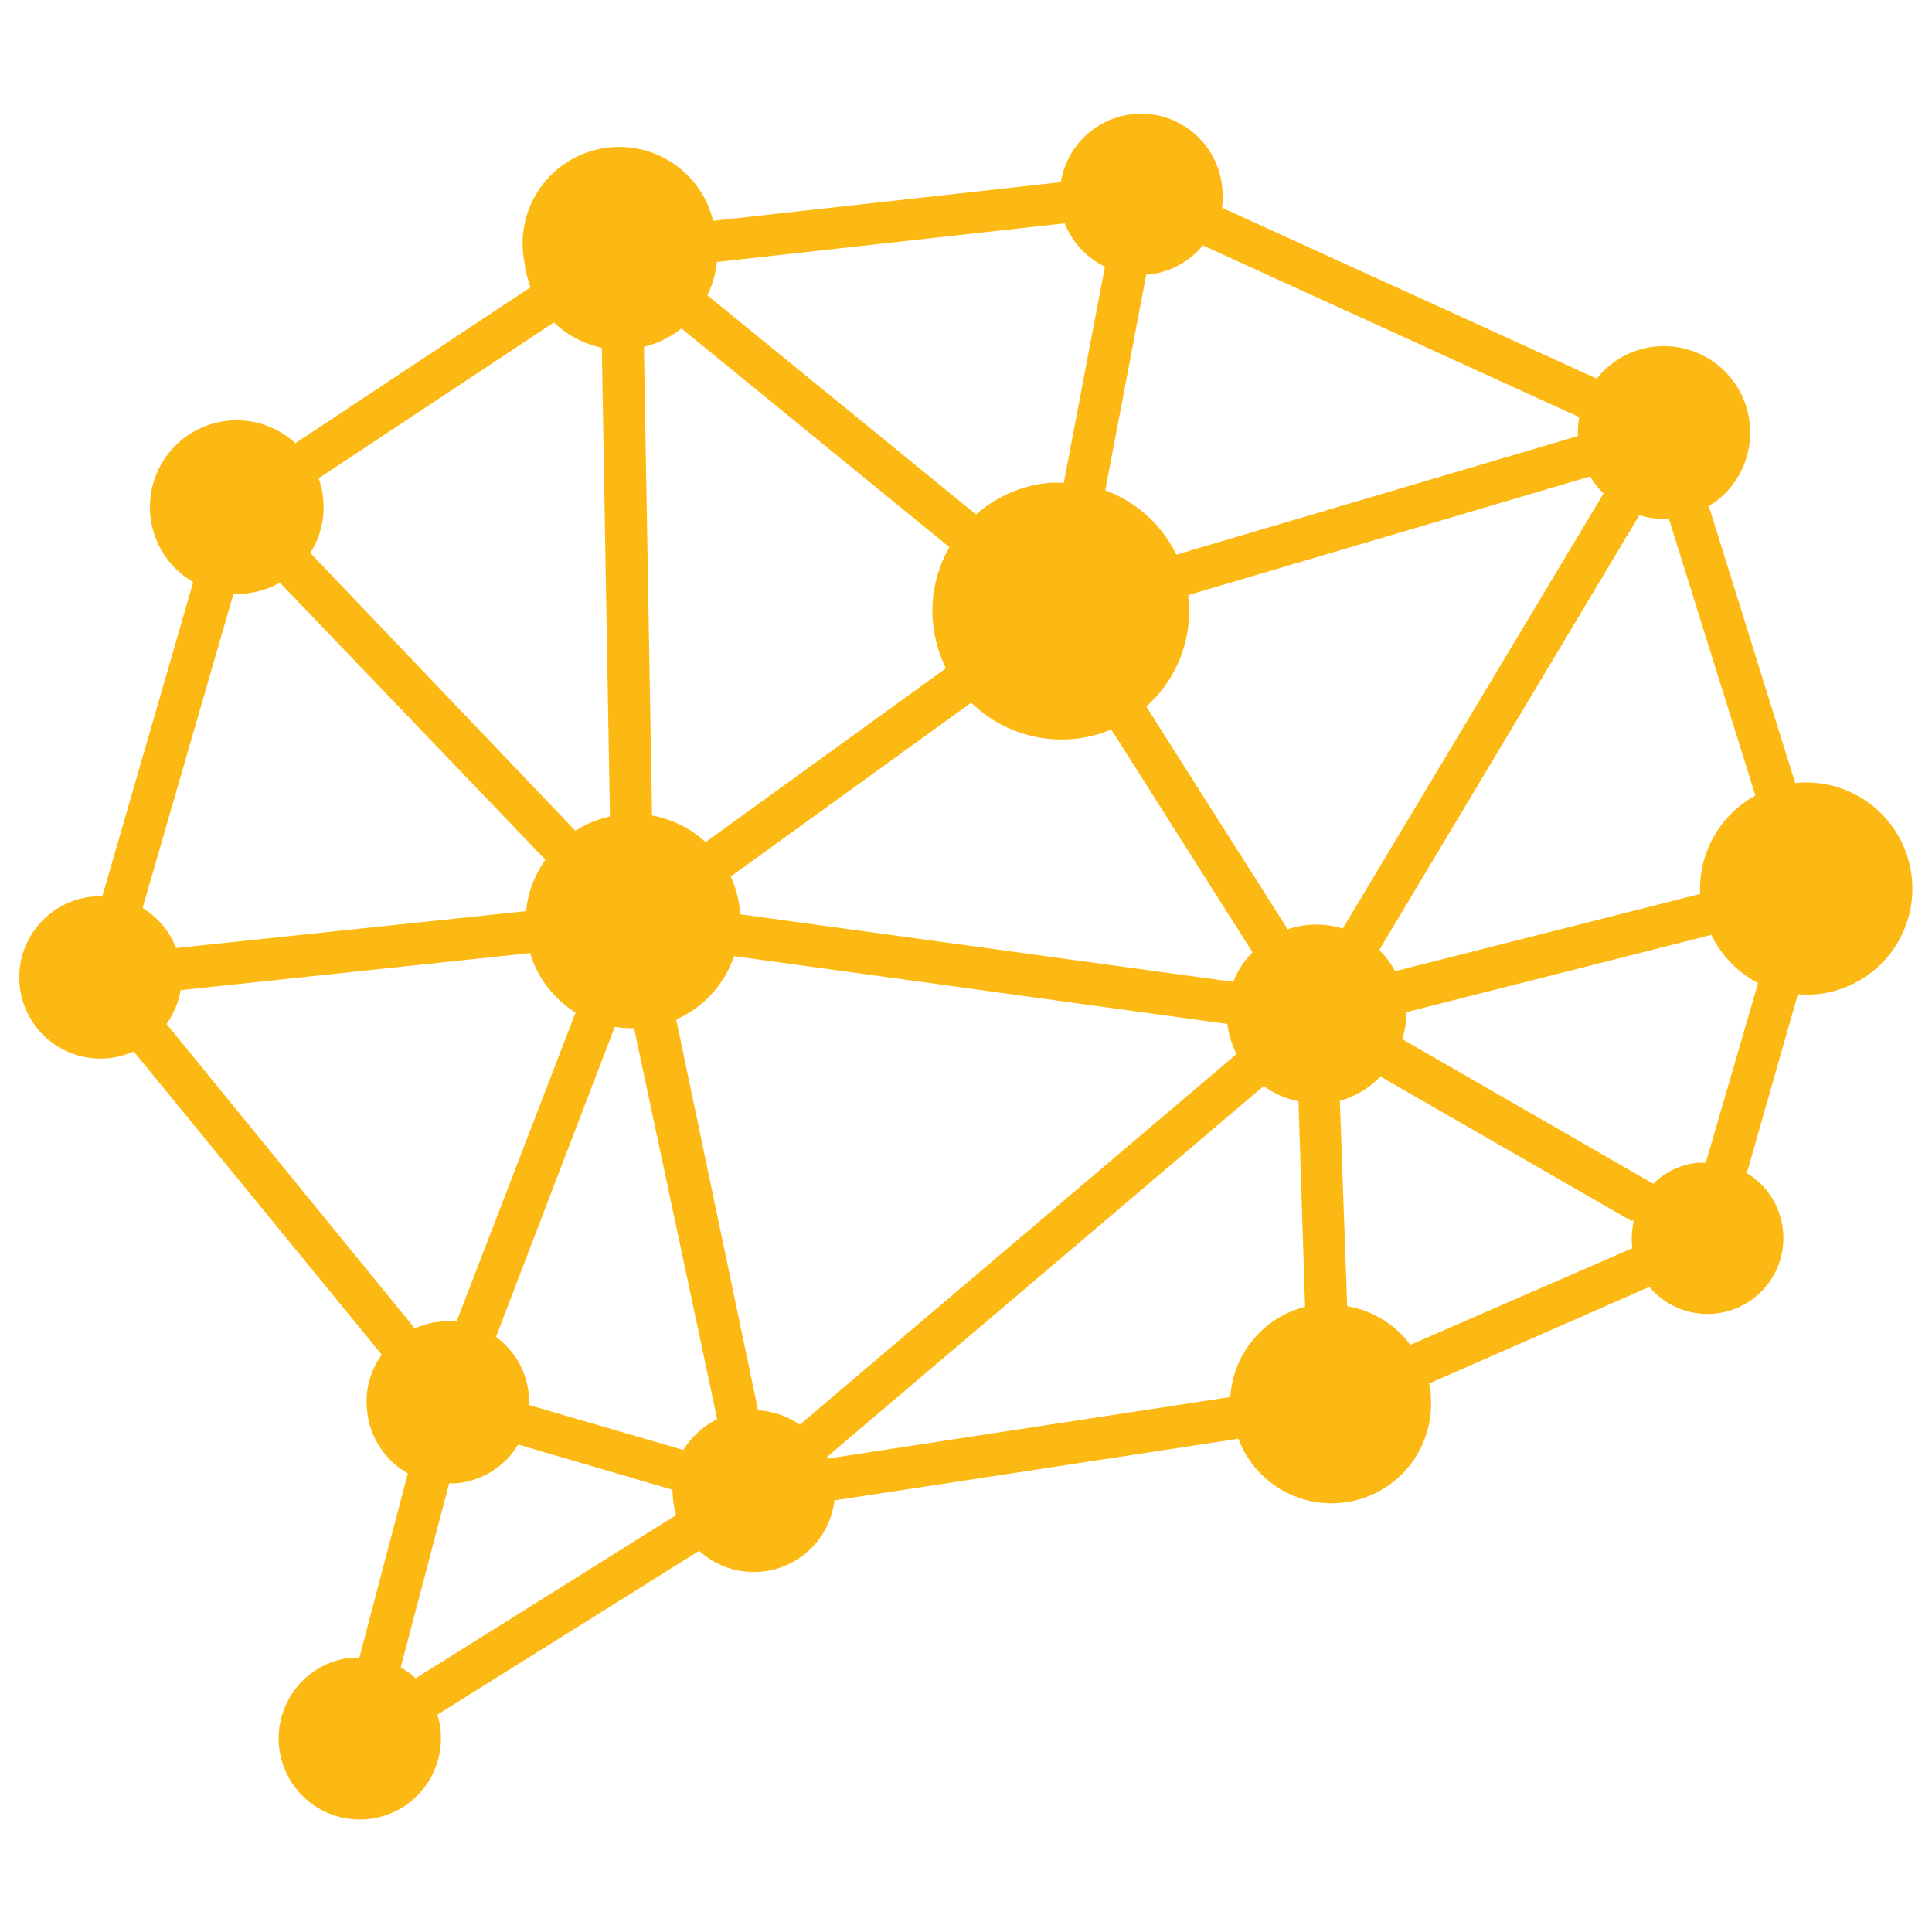 <svg id="Layer_1" data-name="Layer 1" xmlns="http://www.w3.org/2000/svg" viewBox="0 0 100 100"><defs><style>.cls-1{fill:#fdb913;fill-rule:evenodd;}</style></defs><path class="cls-1" d="M67.65,47.88a4.75,4.75,0,0,1,1.85.18L83,25.54a4,4,0,0,1-.69-.88L61.51,30.8a.49.49,0,0,1,0,.12,6.6,6.6,0,0,1-2.18,5.65L66.65,48.1a4.68,4.68,0,0,1,1-.22Zm4.92,5.9,13,7.49a3.88,3.88,0,0,1,2.32-1.09l.4,0L91,50.88a5.5,5.5,0,0,1-2.42-2.49l-15.79,4a4.64,4.64,0,0,1-.19,1.35Zm12,9.37a4.38,4.38,0,0,0-.09,1.36s0,.07,0,.1L73,69.61a5.11,5.11,0,0,0-3.27-2l-.38-10.63a4.65,4.65,0,0,0,2.1-1.26l13,7.48Zm5.91-2.39a3.93,3.93,0,1,1-5.11,5.85l-11.4,5a4,4,0,0,1,.07.48,5.15,5.15,0,0,1-9.94,2.38L43.19,77.66a4.2,4.2,0,0,1-7,2.61L22.64,88.75a4.1,4.1,0,0,1,.16.79,4.2,4.2,0,1,1-4.62-3.74l.42,0,2.51-9.54A4.18,4.18,0,0,1,19,73a4.12,4.12,0,0,1,.76-2.88L6.92,54.42a4.11,4.11,0,0,1-1.28.35,4.2,4.2,0,1,1-.88-8.36,3.13,3.13,0,0,1,.53,0L10,30.13a4.49,4.49,0,1,1,5.29-7.19l12.17-8.07a5.36,5.36,0,0,1-.31-1.27,5,5,0,0,1,9.76-2.17l18-2a4.21,4.21,0,0,1,8.34.19,4.27,4.27,0,0,1,0,1.13L82.65,19.6a4.41,4.41,0,0,1,3-1.66,4.47,4.47,0,0,1,2.8,8.26l4.47,14.33a5.49,5.49,0,0,1,1.14,10.93,5.59,5.59,0,0,1-1,0l-2.65,9.28ZM71.38,49.19,84.85,26.67a4.56,4.56,0,0,0,1.53.18l4.48,14.33A5.5,5.5,0,0,0,88,46.27l-15.79,4a4.69,4.69,0,0,0-.84-1.12ZM81.67,22.57,60.89,28.71a6.64,6.64,0,0,0-3.68-3.33l2.12-11.17h.13a4.2,4.2,0,0,0,2.8-1.51l19.48,8.89a4.62,4.62,0,0,0-.07,1ZM57.19,13.8a4.19,4.19,0,0,1-2.08-2.24l-18,2a5,5,0,0,1-.5,1.72L50.52,26.63A6.62,6.62,0,0,1,54.22,25a6,6,0,0,1,.84,0L57.19,13.8ZM35.27,17a5,5,0,0,1-1.94.95l.42,24.26a5.52,5.52,0,0,1,2.77,1.38l12.44-9a6.86,6.86,0,0,1-.66-2.27,6.62,6.62,0,0,1,.84-4L35.27,17ZM63.53,53,38,49.49a5.57,5.57,0,0,1-3,3.28L39.24,73a4.24,4.24,0,0,1,2.16.74L64,54.56A4.73,4.73,0,0,1,63.53,53ZM38.29,47.32a2,2,0,0,0,0-.23,5.48,5.48,0,0,0-.47-1.72l12.45-9a6.69,6.69,0,0,0,7.25,1.39l7.31,11.53a4.5,4.5,0,0,0-1,1.53L38.29,47.32ZM67.21,57a4.49,4.49,0,0,1-1.8-.79L42.82,75.4a1,1,0,0,1,0,.1l20.86-3.19a5.16,5.16,0,0,1,3.87-4.67L67.21,57ZM31.57,42.25,31.15,18a5.1,5.1,0,0,1-2.48-1.31L16.49,24.76a3.86,3.86,0,0,1,.23,1,4.39,4.39,0,0,1-.66,2.86L29.78,43a5.55,5.55,0,0,1,1.79-.74Zm-4.11,7.08L9.35,51.25A4.27,4.27,0,0,1,8.62,53L21.47,68.76a4.18,4.18,0,0,1,2.16-.35l6.16-16a5.54,5.54,0,0,1-2.33-3ZM9.12,49.07l18.11-1.91a5.51,5.51,0,0,1,1-2.66L14.49,30.16a4.72,4.72,0,0,1-1.76.56,4.56,4.56,0,0,1-.64,0L7.38,47a4.23,4.23,0,0,1,1.74,2.08Zm28,24.38L32.82,53.22a5.37,5.37,0,0,1-1-.07L25.67,69.2a4.15,4.15,0,0,1,1.7,3,4.53,4.53,0,0,1,0,.52l8,2.33a4.31,4.31,0,0,1,1.69-1.56Zm-2.3,3.66-8-2.34a4.18,4.18,0,0,1-3.15,2,3.07,3.07,0,0,1-.42,0l-2.51,9.54a3.53,3.53,0,0,1,.77.56L35,78.42a4.1,4.1,0,0,1-.16-.79A4.67,4.67,0,0,1,34.81,77.11Z"/></svg>
